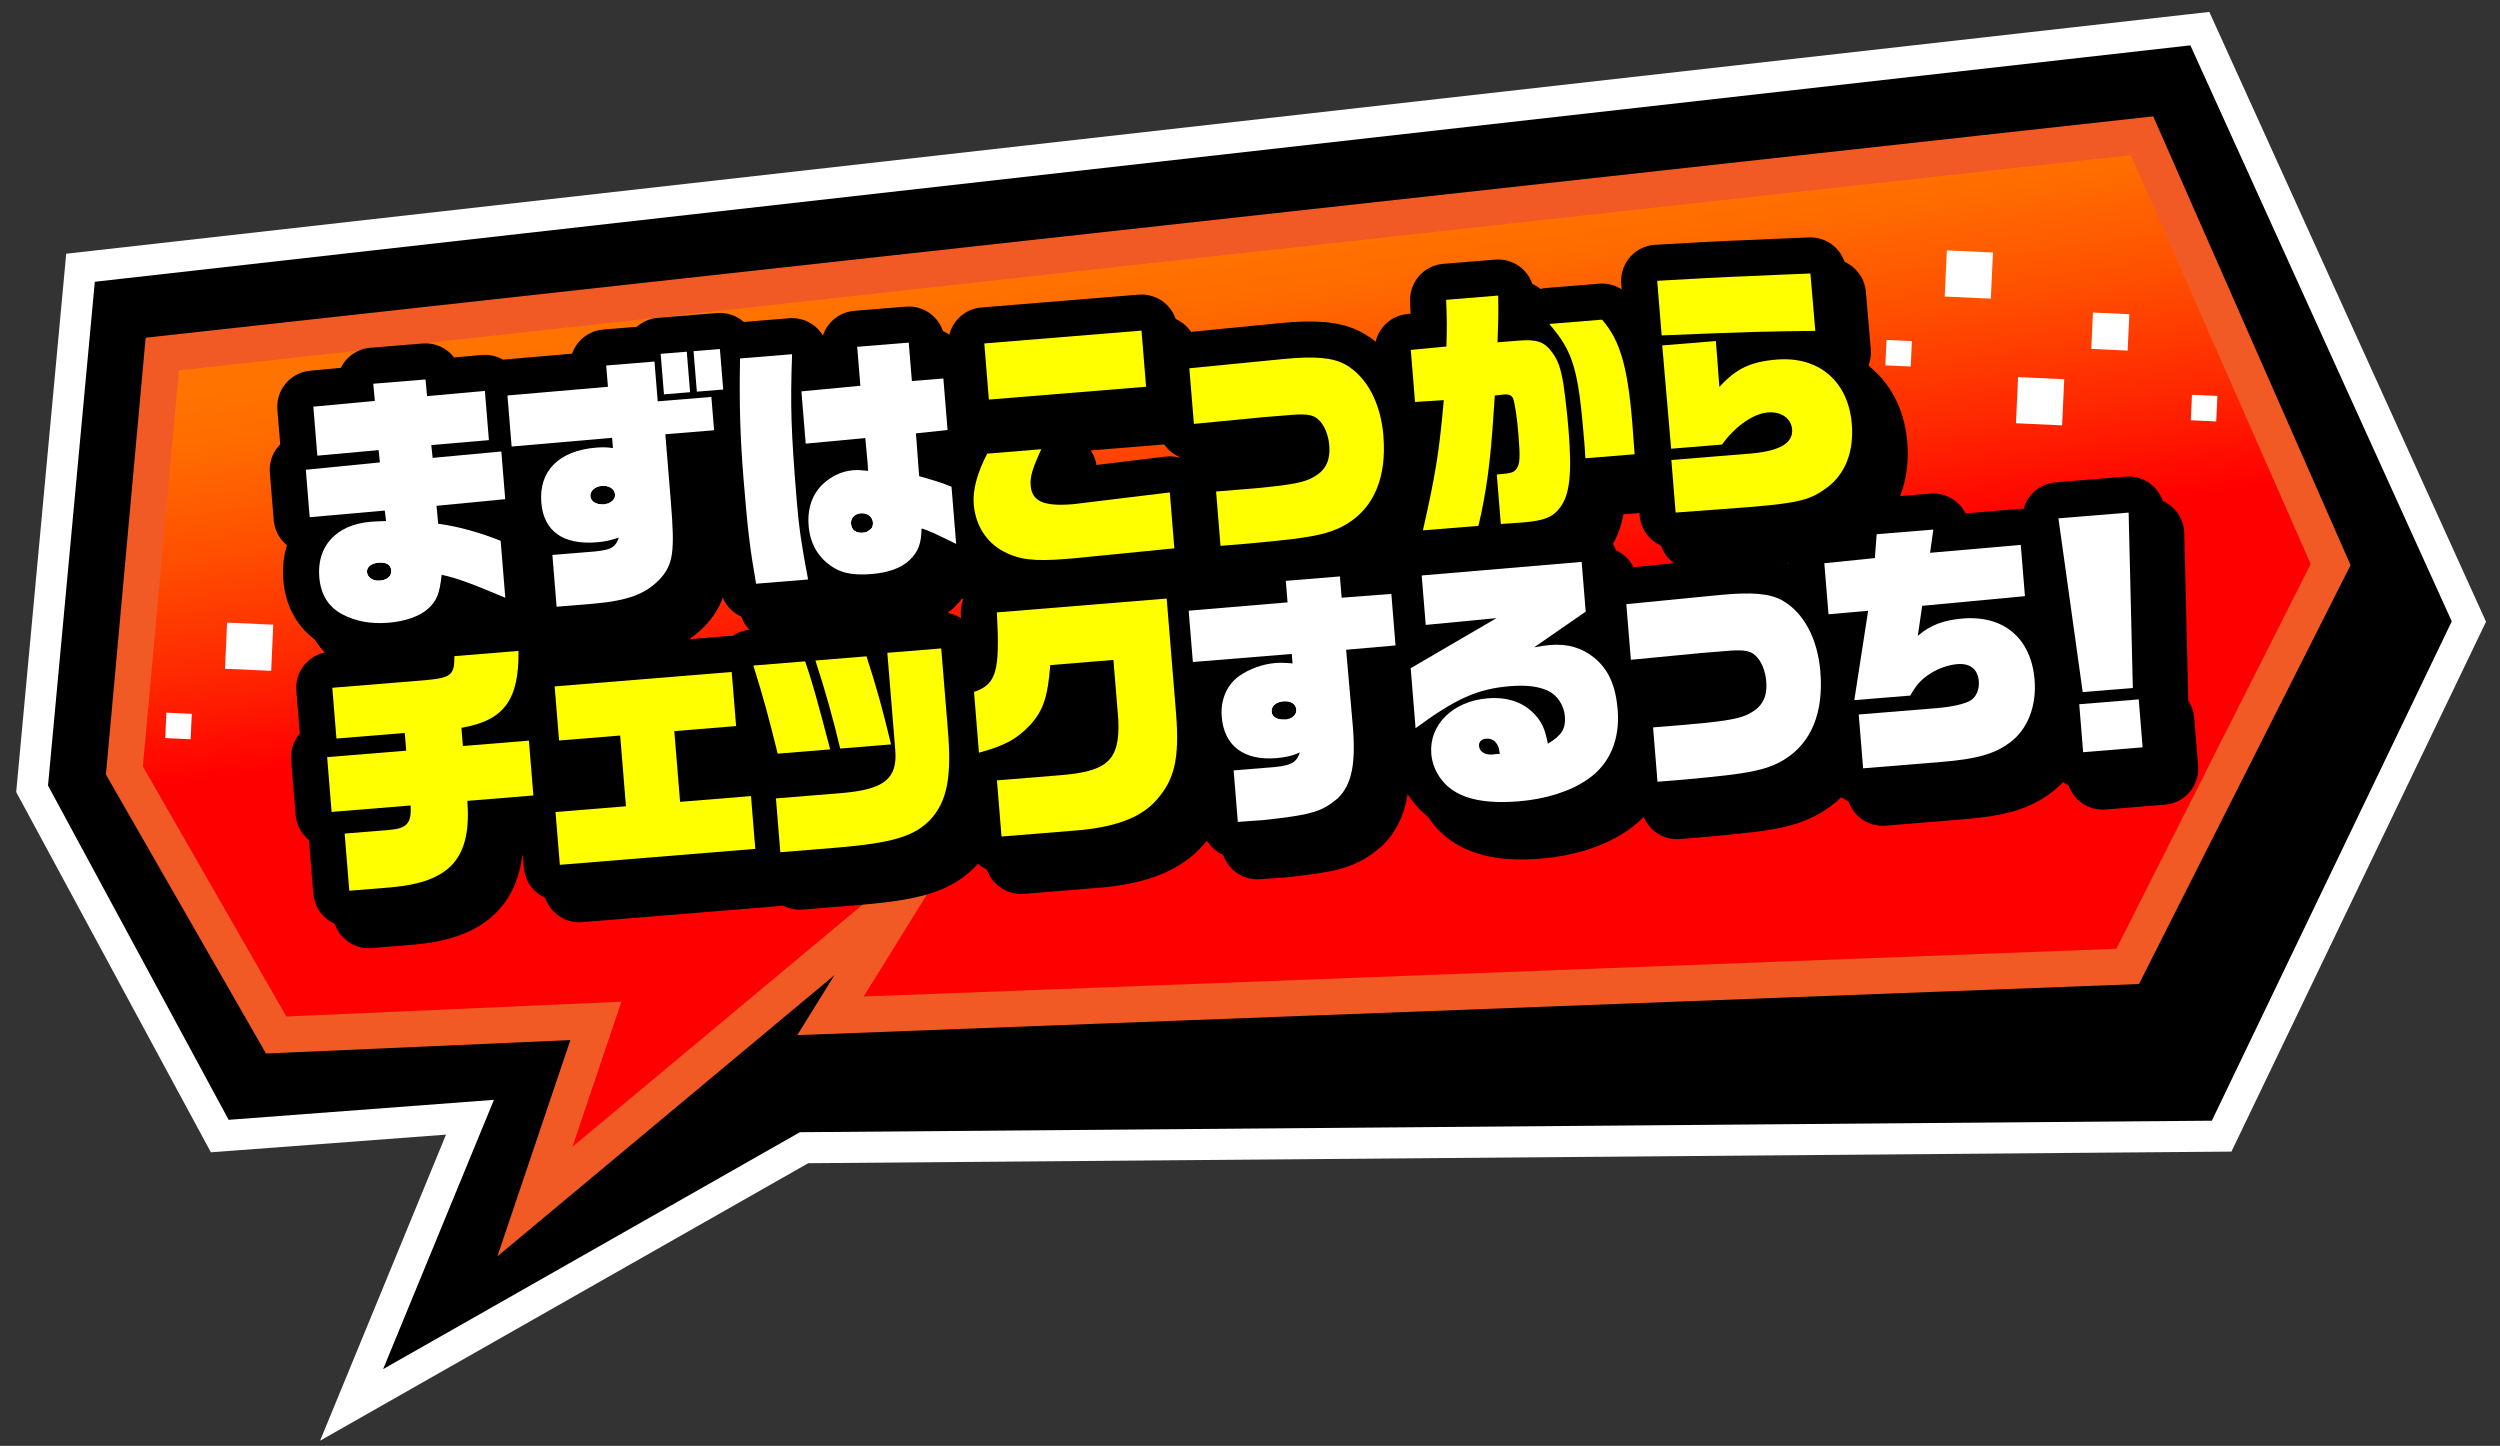 <?xml version="1.0" encoding="utf-8"?>
<!-- Generator: Adobe Illustrator 16.2.1, SVG Export Plug-In . SVG Version: 6.00 Build 0)  -->
<!DOCTYPE svg PUBLIC "-//W3C//DTD SVG 1.1//EN" "http://www.w3.org/Graphics/SVG/1.1/DTD/svg11.dtd">
<svg version="1.1" id="レイヤー_1" xmlns="http://www.w3.org/2000/svg" xmlns:xlink="http://www.w3.org/1999/xlink" x="0px"
	 y="0px" width="153.061px" height="88.521px" viewBox="0 0 153.061 88.521" enable-background="new 0 0 153.061 88.521"
	 xml:space="preserve">
<rect x="0" y="0" width="153.061" height="88.521" fill="#333333" stroke="none"/>
<g>
	<g>
		
			<rect x="127.589" y="6.327" transform="matrix(0.999 0.046 -0.046 0.999 0.491 -5.898)" fill="#FFFFFF" width="2.88" height="2.883"/>
		
			<rect x="132.036" y="14.222" transform="matrix(0.999 0.045 -0.045 0.999 0.842 -6.004)" fill="#FFFFFF" width="2.88" height="2.883"/>
		
			<rect x="136.704" y="10.24" transform="matrix(0.999 0.045 -0.045 0.999 0.654 -6.21)" fill="#FFFFFF" width="2.272" height="2.271"/>
		
			<rect x="123.853" y="11.91" transform="matrix(0.999 0.045 -0.045 0.999 0.707 -5.661)" fill="#FFFFFF" width="1.588" height="1.587"/>
	</g>
	<g>
		<g>
			<g>
				<polygon points="28.774,68.4 13.454,69.554 1.965,48.294 4.93,16.393 134.684,1.753 151.157,38.053 136.019,69.56 
					49.228,70.268 21.527,86.014 				"/>
				<path fill="#FFFFFF" d="M134.104,2.776l16.004,35.266l-14.689,30.572l-86.445,0.705L23.457,83.823l6.784-16.486l-16.243,1.223
					L2.939,48.095l2.866-30.844L134.104,2.776 M135.264,0.73l-1.374,0.155L5.592,15.361l-1.538,0.173l-0.143,1.541L1.045,47.919
					l-0.053,0.573L1.266,49l11.059,20.464l0.586,1.085l1.229-0.092l13.168-0.991l-5.61,13.634l-2.101,5.106l4.8-2.729l25.086-14.26
					l85.95-0.701l1.186-0.01l0.513-1.069l14.689-30.572l0.385-0.801l-0.367-0.809L135.836,1.99L135.264,0.73L135.264,0.73z"/>
			</g>
			
				<linearGradient id="SVGID_1_" gradientUnits="userSpaceOnUse" x1="58.768" y1="14.132" x2="63.187" y2="37.329" gradientTransform="matrix(0.999 0.046 -0.046 0.999 13.457 -1.227)">
				<stop  offset="0" style="stop-color:#FF7300"/>
				<stop  offset="0.153" style="stop-color:#FF6A00"/>
				<stop  offset="0.407" style="stop-color:#FF5000"/>
				<stop  offset="0.729" style="stop-color:#FF2700"/>
				<stop  offset="0.994" style="stop-color:#FF0000"/>
			</linearGradient>
			<polygon fill="url(#SVGID_1_)" stroke="#F15A24" stroke-width="2.209" stroke-miterlimit="10" points="9.935,21.674 
				7.616,47.172 16.909,63.368 36.482,62.504 32.75,73.565 55.636,54.468 50.845,62.193 130.266,59.167 142.691,34.566 
				131.145,8.31 			"/>
		</g>
		<g>
			
				<rect x="119.13" y="15.344" transform="matrix(0.999 0.046 -0.046 0.999 0.889 -5.479)" fill="#FFFFFF" width="2.827" height="2.828"/>
			
				<rect x="123.495" y="23.096" transform="matrix(0.999 0.046 -0.046 0.999 1.246 -5.666)" fill="#FFFFFF" width="2.829" height="2.828"/>
			
				<rect x="128.079" y="19.185" transform="matrix(0.999 0.046 -0.046 0.999 1.071 -5.922)" fill="#FFFFFF" width="2.229" height="2.229"/>
			
				<rect x="134.165" y="24.171" transform="matrix(0.999 0.046 -0.046 0.999 1.283 -6.147)" fill="#FFFFFF" width="1.558" height="1.56"/>
			
				<rect x="115.462" y="20.825" transform="matrix(0.999 0.046 -0.046 0.999 1.112 -5.302)" fill="#FFFFFF" width="1.556" height="1.556"/>
		</g>
		<g>
			
				<rect x="13.829" y="38.183" transform="matrix(0.999 0.045 -0.045 0.999 1.806 -0.649)" fill="#FFFFFF" width="2.829" height="2.828"/>
			
				<rect x="18.193" y="45.934" transform="matrix(0.999 0.046 -0.046 0.999 2.178 -0.844)" fill="#FFFFFF" width="2.829" height="2.829"/>
			
				<rect x="22.777" y="42.024" transform="matrix(0.999 0.045 -0.045 0.999 1.99 -1.043)" fill="#FFFFFF" width="2.23" height="2.228"/>
			
				<rect x="28.863" y="47.011" transform="matrix(0.999 0.046 -0.046 0.999 2.216 -1.305)" fill="#FFFFFF" width="1.559" height="1.56"/>
			
				<rect x="10.16" y="43.663" transform="matrix(0.999 0.046 -0.046 0.999 2.045 -0.454)" fill="#FFFFFF" width="1.558" height="1.557"/>
		</g>
		<g>
			<g>
				
					<path fill="#FFFFFF" stroke="#000000" stroke-width="4.419" stroke-linecap="round" stroke-linejoin="round" stroke-miterlimit="10" d="
					M19.918,30.068l4.535-0.45l-0.076-0.751l-3.753,0.337l-0.244-2.997l3.766-0.355l-0.1-1.05l3.199-0.261l0.097,1.02l3.539-0.32
					l0.246,3.014L27.6,28.557l0.079,0.783l4.209-0.391l0.238,2.919l-4.208,0.407l0.104,1.097c1.236,0.168,2.545,0.536,3.824,1.047
					l0.284,3.484c-2.114-0.886-2.945-1.197-3.896-1.404c-0.122,1.147-0.3,1.604-0.85,2.091c-0.509,0.453-1.376,0.76-2.404,0.844
					c-1.086,0.088-2.034-0.087-2.846-0.527c-0.842-0.452-1.306-1.204-1.393-2.271c-0.156-1.915,1.06-3.214,3.159-3.386
					c0.186-0.015,0.587-0.032,0.931-0.044l-0.081-0.641l-4.596,0.406L19.918,30.068z M23.664,36.335
					c0.027,0.329,0.362,0.556,0.79,0.521c0.457-0.037,0.725-0.281,0.697-0.627c-0.028-0.345-0.3-0.512-0.772-0.474
					C23.921,35.792,23.638,36.021,23.664,36.335z"/>
				
					<path fill="#FFFFFF" stroke="#000000" stroke-width="4.419" stroke-linecap="round" stroke-linejoin="round" stroke-miterlimit="10" d="
					M32.263,25.522l6.152-0.534l-0.106-1.304l2.956-0.241l0.198,2.434l3.285-0.268l0.167,2.04l-2.985,0.243l0.338,4.144
					c0.25,3.062,0.152,3.811-0.678,4.732c-0.875,0.909-1.949,1.312-4.047,1.499l-2.271,0.185l-0.259-3.17l2.071-0.169
					c1.501-0.106,1.75-0.221,1.998-0.89c-0.588,0.191-0.872,0.246-1.357,0.286c-2.057,0.167-3.247-0.684-3.389-2.426
					c-0.159-1.945,1.077-3.185,3.362-3.371c0.429-0.035,0.66-0.022,1.023,0.027l-0.051-0.628l-6.152,0.534L32.263,25.522z
					 M37.338,31.695c0.026,0.314,0.374,0.524,0.802,0.489c0.443-0.036,0.739-0.282,0.712-0.612
					c-0.027-0.328-0.361-0.555-0.804-0.519C37.619,31.088,37.311,31.367,37.338,31.695z M41.643,22.971l1.6-0.13l0.202,2.479
					l-1.599,0.13L41.643,22.971z M43.657,22.807l1.614-0.132l0.202,2.479l-1.614,0.132L43.657,22.807z"/>
				
					<path fill="#FFFFFF" stroke="#000000" stroke-width="4.419" stroke-linecap="round" stroke-linejoin="round" stroke-miterlimit="10" d="
					M47.486,37.046c-0.379-2.181-0.512-3.276-0.767-6.4c-0.211-2.59-0.268-4.686-0.215-7.393l3.185-0.26
					c-0.113,3.202-0.064,4.683,0.285,8.951c0.13,1.602,0.299,2.789,0.697,4.842L47.486,37.046z M59.736,34.608
					c-1.348-0.664-1.706-0.824-2.119-0.949c-0.011,0.917-0.2,1.422-0.733,1.94c-0.521,0.484-1.274,0.768-2.331,0.854
					c-0.957,0.078-1.641-0.024-2.182-0.312c-0.994-0.551-1.57-1.451-1.667-2.628c-0.099-1.208,0.297-2.173,1.165-2.812
					c0.474-0.355,1.004-0.557,1.575-0.604c0.257-0.021,0.474-0.007,0.894,0.038c-0.009-0.283-0.021-0.44-0.03-0.55l-0.105-1.113
					l-0.028-0.346l-3.652,0.345l-0.261-3.201l3.609-0.343l-0.195-2.386l3.156-0.257l0.192,2.354l1.928-0.157l0.257,3.154
					l-1.938,0.206l0.033,0.408l0.111,1.539l0.055,0.675c1.163,0.333,1.326,0.381,1.979,0.645L59.736,34.608z M53.296,33.38
					c0.031,0.377,0.292,0.577,0.734,0.541c0.414-0.034,0.639-0.273,0.609-0.635c-0.028-0.346-0.35-0.588-0.736-0.557
					C53.519,32.761,53.267,33.02,53.296,33.38z"/>
				
					<path fill="#FFFFFF" stroke="#000000" stroke-width="4.419" stroke-linecap="round" stroke-linejoin="round" stroke-miterlimit="10" d="
					M66.974,35.487l-0.542,0.044c-1.914,0.156-2.858,0.044-3.805-0.463c-1.052-0.562-1.713-1.614-1.818-2.901
					c-0.07-0.863,0.218-1.913,0.827-3.084l3.312-0.271c-0.562,1.216-0.696,1.684-0.651,2.234c0.078,0.957,0.794,1.278,2.565,1.133
					c0.071-0.006,0.271-0.022,0.456-0.053l5.494-0.67l0.279,3.423L66.974,35.487z M61.458,22.334l9.625-0.785l0.28,3.438
					l-9.625,0.785L61.458,22.334z"/>
				
					<path fill="#FFFFFF" stroke="#000000" stroke-width="4.419" stroke-linecap="round" stroke-linejoin="round" stroke-miterlimit="10" d="
					M74.011,23.854l5.747-0.564c1.954-0.19,3.041-0.089,3.808,0.337c1.312,0.747,2.162,2.351,2.326,4.361
					c0.206,2.526-0.563,4.375-2.233,5.396c-0.795,0.477-1.611,0.701-3.189,0.909c-0.755,0.093-2.237,0.245-2.836,0.294l-1.714,0.14
					l-0.271-3.327l1.728-0.141c2.385-0.194,3.392-0.356,3.975-0.609c0.943-0.424,1.31-1.039,1.224-2.09
					c-0.051-0.628-0.303-1.239-0.659-1.558c-0.297-0.292-0.689-0.355-1.519-0.303l-1.843,0.15l-4.265,0.411L74.011,23.854z"/>
				
					<path fill="#FFFFFF" stroke="#000000" stroke-width="4.419" stroke-linecap="round" stroke-linejoin="round" stroke-miterlimit="10" d="
					M88.312,33.778c0.762-3.349,1.011-4.869,1.276-7.973l-1.759,0.112l-0.26-3.186l2.182-0.21c0.035-1.33,0.033-1.536-0.017-2.857
					l3.185-0.26c0.019,1.293,0.007,1.5-0.04,2.862l1.3-0.106c1.113-0.091,1.573,0.077,2.042,0.719
					c0.373,0.506,0.523,0.952,0.691,1.949c0.093,0.609,0.239,1.877,0.312,2.772c0.221,2.699,0.082,3.99-0.516,4.781
					c-0.44,0.589-0.969,0.806-2.269,0.912c-0.286,0.023-0.3,0.024-1.358,0.095l-0.247-3.029c0.872-0.071,1.026-0.115,1.195-0.334
					c0.221-0.287,0.246-0.684,0.132-2.081c-0.087-1.066-0.216-1.94-0.326-2.232c-0.089-0.213-0.252-0.279-0.61-0.25l-0.512,0.058
					c-0.033,0.477-0.061,0.842-0.079,1.144c-0.183,2.875-0.432,4.759-0.923,6.838L88.312,33.778z M98.259,29.365
					c-0.021-0.44-0.051-0.802-0.068-1.006c-0.365-4.474-0.663-5.491-2.141-7.219l3.228-0.264c1.093,1.237,1.571,2.873,1.852,6.311
					c0.021,0.251,0.027,0.329,0.143,1.932L98.259,29.365z"/>
				
					<path fill="#FFFFFF" stroke="#000000" stroke-width="4.419" stroke-linecap="round" stroke-linejoin="round" stroke-miterlimit="10" d="
					M102.656,18.499c2.775-0.163,3.463-0.187,4.522-0.242c0.975-0.033,1.949-0.08,2.908-0.127c0.201,0,0.817-0.035,1.949-0.08
					l0.301,3.515c-2.901,0.031-3.92,0.051-9.407,0.278L102.656,18.499z M103.522,29.472l4.827-0.394
					c1.8-0.147,2.637-0.642,2.567-1.489c-0.054-0.659-0.665-1.099-1.479-1.033c-0.899,0.073-2.001,0.842-2.815,1.968l-3.113,0.254
					l-0.544-6.323l3.285-0.268l0.215,2.811c1.03-1.126,1.901-1.545,3.515-1.677c2.57-0.209,4.378,1.333,4.591,3.938
					c0.137,1.679-0.384,3.049-1.495,3.882c-1.017,0.762-1.705,0.945-4.532,1.192l-0.3,0.024l-4.458,0.332L103.522,29.472z"/>
				
					<path fill="#FFFFFF" stroke="#000000" stroke-width="4.419" stroke-linecap="round" stroke-linejoin="round" stroke-miterlimit="10" d="
					M21.224,47.662l4.841-0.395l-0.088-1.083l-4.184,0.341l-0.253-3.108l5.698-0.465c1.583-0.145,1.785-0.319,1.777-1.471
					l3.928-0.32c0.03,3.015-0.89,4.259-3.498,4.709l0.091,1.114l4.042-0.33l0.274,3.358l-4.042,0.33
					c0.258,3.518-1.033,4.966-4.671,5.294l-2.557,0.208l-0.286-3.5l2.742-0.224c1.071-0.087,1.361-0.411,1.301-1.496l-4.841,0.395
					L21.224,47.662z"/>
				
					<path fill="#FFFFFF" stroke="#000000" stroke-width="4.419" stroke-linecap="round" stroke-linejoin="round" stroke-miterlimit="10" d="
					M35.206,51.023l4.312-0.352l-0.354-4.332l-3.741,0.305l-0.271-3.312l10.839-0.884l0.27,3.312l-3.784,0.309l0.353,4.332
					l4.342-0.354l0.264,3.233l-11.967,0.976L35.206,51.023z"/>
				
					<path fill="#FFFFFF" stroke="#000000" stroke-width="4.419" stroke-linecap="round" stroke-linejoin="round" stroke-miterlimit="10" d="
					M48.809,47.449c-0.579-2.338-0.847-3.327-1.49-5.392l3.171-0.259c0.415,1.213,0.675,2.108,1.532,5.389L48.809,47.449z
					 M48.702,50.19l4.084-0.333c2.569-0.225,3.377-0.892,3.218-2.664l-0.482-5.917l3.299-0.269l0.4,4.912
					c0.258,2.981-0.039,4.459-1.082,5.587c-0.981,1.012-2.315,1.406-5.627,1.692l-3.541,0.289L48.702,50.19z M54.245,41.492
					c0.613,1.876,1.002,3.299,1.504,5.391l-3.113,0.254c-0.397-1.69-0.925-3.59-1.518-5.39L54.245,41.492z"/>
				
					<path fill="#FFFFFF" stroke="#000000" stroke-width="4.419" stroke-linecap="round" stroke-linejoin="round" stroke-miterlimit="10" d="
					M65.496,42.028c-0.145,1.923-0.422,2.751-1.185,3.62c-0.874,0.924-1.562,1.296-3.179,1.744l-0.303-3.72
					c1.371-0.475,1.596-1.236,1.4-4.869l10.396-0.848l0.579,7.093c0.204,2.686-0.091,3.99-1.198,5.233
					c-0.894,1.021-2.341,1.612-4.608,1.845l-4.884,0.398l-0.28-3.438l3.784-0.309c3.014-0.229,3.749-0.922,3.647-3.394l-0.3-3.672
					L65.496,42.028z"/>
				
					<path fill="#FFFFFF" stroke="#000000" stroke-width="4.419" stroke-linecap="round" stroke-linejoin="round" stroke-miterlimit="10" d="
					M73.972,38.698l6.054-0.51l-0.108-1.319l3.313-0.271l0.106,1.303l3.043-0.231l0.257,3.154l-3.026,0.263l0.4,4.548
					c0.211,2.416-0.043,3.701-0.909,4.546c-0.995,0.84-1.642,1.018-4.548,1.334l-1.573,0.112l-0.257-3.154l1.971-0.161
					c1.487-0.09,1.876-0.264,2.079-0.943c-0.428,0.208-0.881,0.309-1.438,0.354c-1.985,0.162-3.195-0.75-3.34-2.524
					c-0.083-1.021,0.289-1.92,1.021-2.469c0.639-0.463,1.461-0.767,2.29-0.835c0.2-0.016,0.574-0.015,1.023,0.027l-0.047-0.58
					l-6.055,0.494L73.972,38.698z M79.048,44.887c0.026,0.314,0.344,0.51,0.814,0.471c0.457-0.037,0.725-0.28,0.698-0.61
					c-0.028-0.345-0.332-0.542-0.789-0.505C79.315,44.28,79.021,44.542,79.048,44.887z"/>
				
					<path fill="#FFFFFF" stroke="#000000" stroke-width="4.419" stroke-linecap="round" stroke-linejoin="round" stroke-miterlimit="10" d="
					M87.564,42.217l5.256-3.067l-4.336,0.417l-0.247-3.029l9.793-0.831l0.249,3.045l-3.156,2.185c0.34-0.06,0.78-0.127,0.937-0.14
					c1.114-0.091,1.968,0.155,2.753,0.787c0.864,0.719,1.303,1.695,1.424,3.186c0.15,1.836-0.503,3.343-1.852,4.258
					c-1.062,0.734-2.562,1.205-4.218,1.34c-1.742,0.142-3.067-0.065-3.962-0.641c-0.789-0.504-1.305-1.362-1.379-2.272
					c-0.145-1.773,1.318-3.22,3.446-3.394c1.3-0.106,2.323,0.284,3.026,1.143c0.351,0.43,0.515,0.858,0.665,1.636
					c0.85-0.511,1.103-0.927,1.042-1.68c-0.054-0.659-0.449-1.275-1.003-1.546c-0.583-0.285-1.324-0.382-2.367-0.296
					c-1.971,0.161-3.316,0.76-5.771,2.572L87.564,42.217z M93.024,47.459c-0.051-0.628-0.367-0.966-0.853-0.926
					c-0.271,0.022-0.444,0.195-0.423,0.446c0.029,0.361,0.377,0.569,0.876,0.528L93.024,47.459z"/>
				
					<path fill="#FFFFFF" stroke="#000000" stroke-width="4.419" stroke-linecap="round" stroke-linejoin="round" stroke-miterlimit="10" d="
					M100.766,38.297l5.747-0.564c1.954-0.191,3.041-0.091,3.808,0.337c1.312,0.747,2.162,2.351,2.325,4.36
					c0.207,2.527-0.562,4.376-2.233,5.396c-0.795,0.476-1.61,0.701-3.189,0.909c-0.754,0.093-2.236,0.244-2.836,0.293l-1.714,0.14
					l-0.271-3.326l1.729-0.141c2.384-0.194,3.392-0.356,3.975-0.609c0.943-0.424,1.31-1.039,1.224-2.09
					c-0.051-0.627-0.302-1.239-0.659-1.558c-0.297-0.292-0.69-0.354-1.52-0.303l-1.843,0.15l-4.264,0.411L100.766,38.297z"/>
				
					<path fill="#FFFFFF" stroke="#000000" stroke-width="4.419" stroke-linecap="round" stroke-linejoin="round" stroke-miterlimit="10" d="
					M112.889,35.791l3.094-0.316l0.11-1.462l3.471-0.283l-0.201,1.422l5.553-0.484l0.256,3.14l-6.292,0.591l-0.267,1.839
					c0.738-0.645,1.561-0.965,2.76-1.062c2.513-0.205,4.183,1.224,4.389,3.75c0.132,1.616-0.426,3.053-1.526,3.854
					c-0.921,0.69-2.031,1.003-4.145,1.175l-4.827,0.394l-0.269-3.296l4.756-0.388c0.942-0.077,1.733-0.252,2.089-0.471
					c0.343-0.201,0.548-0.677,0.508-1.163c-0.061-0.754-0.523-1.126-1.323-1.061c-0.514,0.042-1.115,0.249-1.595,0.54
					c-0.574,0.363-0.879,0.672-1.281,1.385l-3.427,0.279l0.847-5.472l-2.426,0.213L112.889,35.791z"/>
				
					<path fill="#FFFFFF" stroke="#000000" stroke-width="4.419" stroke-linecap="round" stroke-linejoin="round" stroke-miterlimit="10" d="
					M127.222,33.041l4.298-0.351l0.259,10.739l-3.071,0.25L127.222,33.041z M128.495,44.423l3.642-0.297l0.239,2.936l-3.642,0.297
					L128.495,44.423z"/>
			</g>
			<g>
				
					<path fill="#FFFFFF" stroke="#000000" stroke-width="4.419" stroke-linecap="round" stroke-linejoin="round" stroke-miterlimit="10" d="
					M18.723,28.76l4.535-0.449l-0.075-0.753l-3.754,0.339l-0.244-2.998l3.766-0.354l-0.099-1.051l3.199-0.261l0.097,1.02l3.539-0.32
					l0.246,3.014l-3.526,0.302l0.079,0.784l4.208-0.391l0.238,2.919l-4.207,0.407l0.103,1.096c1.236,0.169,2.545,0.536,3.824,1.047
					l0.284,3.485c-2.114-0.886-2.945-1.198-3.896-1.405c-0.122,1.148-0.3,1.605-0.85,2.092c-0.51,0.453-1.376,0.759-2.404,0.843
					c-1.085,0.089-2.034-0.086-2.846-0.525c-0.842-0.453-1.306-1.205-1.393-2.271c-0.156-1.915,1.06-3.214,3.16-3.386
					c0.186-0.015,0.587-0.032,0.931-0.044l-0.081-0.642l-4.596,0.407L18.723,28.76z M22.468,35.027
					c0.027,0.33,0.362,0.556,0.79,0.521c0.457-0.037,0.725-0.28,0.696-0.626c-0.028-0.346-0.3-0.512-0.772-0.474
					C22.726,34.485,22.443,34.713,22.468,35.027z"/>
				
					<path fill="#FFFFFF" stroke="#000000" stroke-width="4.419" stroke-linecap="round" stroke-linejoin="round" stroke-miterlimit="10" d="
					M31.068,24.213l6.152-0.532l-0.106-1.304l2.956-0.241l0.198,2.434l3.285-0.268l0.167,2.04l-2.985,0.244l0.338,4.144
					c0.25,3.061,0.153,3.811-0.677,4.731c-0.875,0.909-1.949,1.312-4.047,1.499l-2.271,0.186l-0.259-3.17l2.071-0.169
					c1.5-0.107,1.75-0.222,1.998-0.891c-0.588,0.191-0.872,0.246-1.357,0.286c-2.057,0.168-3.247-0.684-3.389-2.426
					c-0.159-1.946,1.077-3.185,3.362-3.371c0.429-0.035,0.66-0.022,1.023,0.028l-0.051-0.628l-6.152,0.533L31.068,24.213z
					 M36.143,30.388c0.026,0.314,0.373,0.523,0.801,0.488c0.443-0.036,0.739-0.281,0.712-0.611
					c-0.027-0.329-0.361-0.555-0.804-0.519C36.424,29.781,36.116,30.059,36.143,30.388z M40.448,21.663l1.599-0.13l0.203,2.48
					l-1.599,0.13L40.448,21.663z M42.461,21.499l1.614-0.131l0.203,2.48l-1.614,0.131L42.461,21.499z"/>
				
					<path fill="#FFFFFF" stroke="#000000" stroke-width="4.419" stroke-linecap="round" stroke-linejoin="round" stroke-miterlimit="10" d="
					M46.29,35.738c-0.379-2.18-0.511-3.275-0.766-6.399c-0.211-2.59-0.268-4.686-0.215-7.393l3.185-0.26
					c-0.112,3.201-0.064,4.682,0.284,8.951c0.131,1.601,0.3,2.788,0.697,4.841L46.29,35.738z M58.541,33.301
					c-1.348-0.664-1.706-0.825-2.119-0.949c-0.012,0.917-0.2,1.422-0.733,1.94c-0.521,0.484-1.274,0.767-2.331,0.853
					c-0.957,0.078-1.641-0.023-2.182-0.312c-0.994-0.551-1.571-1.452-1.667-2.629c-0.098-1.208,0.298-2.172,1.166-2.812
					c0.474-0.355,1.004-0.557,1.575-0.603c0.257-0.021,0.474-0.007,0.894,0.038c-0.009-0.284-0.021-0.442-0.031-0.55l-0.105-1.114
					l-0.028-0.345l-3.652,0.344l-0.261-3.201l3.609-0.343l-0.195-2.385l3.156-0.258l0.192,2.354l1.928-0.157l0.257,3.154
					l-1.938,0.207l0.034,0.407l0.111,1.539l0.055,0.675c1.163,0.332,1.325,0.382,1.979,0.645L58.541,33.301z M52.102,32.073
					c0.031,0.377,0.291,0.577,0.733,0.541c0.414-0.034,0.64-0.273,0.61-0.634c-0.028-0.346-0.35-0.588-0.736-0.557
					C52.324,31.454,52.072,31.711,52.102,32.073z"/>
				
					<path fill="#FFFFFF" stroke="#000000" stroke-width="4.419" stroke-linecap="round" stroke-linejoin="round" stroke-miterlimit="10" d="
					M65.779,34.179l-0.542,0.044c-1.914,0.156-2.858,0.044-3.804-0.463c-1.053-0.562-1.713-1.614-1.818-2.901
					c-0.07-0.863,0.218-1.913,0.827-3.085l3.312-0.271c-0.562,1.216-0.696,1.685-0.651,2.234c0.078,0.957,0.794,1.277,2.565,1.133
					c0.072-0.006,0.271-0.022,0.456-0.053l5.495-0.669l0.279,3.423L65.779,34.179z M60.263,21.027l9.625-0.786l0.28,3.437
					l-9.625,0.786L60.263,21.027z"/>
				
					<path fill="#FFFFFF" stroke="#000000" stroke-width="4.419" stroke-linecap="round" stroke-linejoin="round" stroke-miterlimit="10" d="
					M72.816,22.547l5.747-0.564c1.954-0.191,3.041-0.091,3.809,0.337c1.312,0.746,2.161,2.351,2.325,4.36
					c0.206,2.527-0.562,4.376-2.233,5.396c-0.795,0.476-1.61,0.7-3.189,0.909c-0.755,0.092-2.237,0.245-2.837,0.293l-1.713,0.14
					l-0.271-3.326l1.728-0.141c2.385-0.195,3.392-0.356,3.976-0.61c0.943-0.424,1.31-1.039,1.224-2.09
					c-0.051-0.628-0.302-1.238-0.659-1.557c-0.296-0.292-0.69-0.355-1.519-0.303l-1.843,0.15l-4.265,0.411L72.816,22.547z"/>
				
					<path fill="#FFFFFF" stroke="#000000" stroke-width="4.419" stroke-linecap="round" stroke-linejoin="round" stroke-miterlimit="10" d="
					M87.117,32.471c0.761-3.349,1.011-4.87,1.276-7.973l-1.759,0.112l-0.26-3.186l2.183-0.21c0.035-1.33,0.033-1.535-0.017-2.858
					l3.185-0.26c0.02,1.294,0.007,1.501-0.04,2.863l1.3-0.106c1.114-0.091,1.573,0.077,2.042,0.719
					c0.372,0.506,0.523,0.951,0.691,1.949c0.093,0.609,0.24,1.877,0.312,2.772c0.22,2.698,0.081,3.989-0.516,4.78
					c-0.441,0.589-0.969,0.807-2.269,0.913c-0.285,0.023-0.3,0.024-1.358,0.095l-0.247-3.03c0.871-0.071,1.026-0.114,1.195-0.333
					c0.221-0.288,0.246-0.685,0.132-2.081c-0.087-1.066-0.216-1.941-0.326-2.232c-0.089-0.213-0.253-0.279-0.61-0.25l-0.513,0.058
					c-0.033,0.477-0.061,0.843-0.079,1.144c-0.183,2.875-0.432,4.759-0.923,6.838L87.117,32.471z M97.064,28.057
					c-0.021-0.44-0.051-0.801-0.068-1.005c-0.365-4.474-0.664-5.492-2.142-7.219l3.228-0.263c1.093,1.237,1.571,2.873,1.852,6.311
					c0.021,0.251,0.027,0.329,0.144,1.931L97.064,28.057z"/>
				
					<path fill="#FFFFFF" stroke="#000000" stroke-width="4.419" stroke-linecap="round" stroke-linejoin="round" stroke-miterlimit="10" d="
					M101.461,17.192c2.775-0.163,3.463-0.188,4.522-0.243c0.976-0.032,1.949-0.079,2.909-0.126c0.201-0.001,0.816-0.035,1.948-0.08
					l0.301,3.515c-2.901,0.03-3.92,0.05-9.407,0.277L101.461,17.192z M102.327,28.164l4.827-0.394
					c1.8-0.146,2.636-0.641,2.567-1.488c-0.054-0.659-0.665-1.099-1.479-1.032c-0.899,0.073-2.001,0.841-2.815,1.968l-3.113,0.254
					l-0.545-6.324l3.285-0.268l0.214,2.812c1.029-1.127,1.901-1.546,3.515-1.678c2.57-0.21,4.378,1.333,4.591,3.939
					c0.137,1.679-0.384,3.049-1.495,3.882c-1.017,0.762-1.706,0.944-4.532,1.19l-0.3,0.024l-4.458,0.333L102.327,28.164z"/>
				
					<path fill="#FFFFFF" stroke="#000000" stroke-width="4.419" stroke-linecap="round" stroke-linejoin="round" stroke-miterlimit="10" d="
					M20.029,46.354l4.841-0.395l-0.088-1.084l-4.184,0.341l-0.253-3.107l5.697-0.465c1.584-0.145,1.786-0.318,1.777-1.472
					l3.927-0.321c0.03,3.016-0.889,4.26-3.497,4.709l0.091,1.115l4.041-0.33l0.274,3.357l-4.041,0.33
					c0.258,3.518-1.033,4.967-4.672,5.295l-2.556,0.208l-0.285-3.5l2.741-0.224c1.071-0.087,1.361-0.411,1.301-1.497l-4.841,0.395
					L20.029,46.354z"/>
				
					<path fill="#FFFFFF" stroke="#000000" stroke-width="4.419" stroke-linecap="round" stroke-linejoin="round" stroke-miterlimit="10" d="
					M34.011,49.715l4.312-0.352l-0.354-4.331l-3.741,0.305l-0.27-3.312l10.839-0.884l0.27,3.312l-3.784,0.309l0.354,4.331
					l4.341-0.354l0.264,3.233l-11.967,0.976L34.011,49.715z"/>
				
					<path fill="#FFFFFF" stroke="#000000" stroke-width="4.419" stroke-linecap="round" stroke-linejoin="round" stroke-miterlimit="10" d="
					M47.614,46.142c-0.58-2.338-0.847-3.329-1.49-5.394l3.17-0.258c0.415,1.214,0.675,2.109,1.532,5.39L47.614,46.142z
					 M47.506,48.883l4.084-0.333c2.57-0.226,3.377-0.892,3.219-2.665l-0.483-5.917l3.299-0.269l0.401,4.912
					c0.257,2.981-0.039,4.459-1.083,5.588c-0.982,1.011-2.315,1.405-5.627,1.69l-3.542,0.289L47.506,48.883z M53.05,40.183
					c0.613,1.878,1.002,3.3,1.504,5.393l-3.113,0.254c-0.397-1.69-0.925-3.59-1.518-5.391L53.05,40.183z"/>
				
					<path fill="#FFFFFF" stroke="#000000" stroke-width="4.419" stroke-linecap="round" stroke-linejoin="round" stroke-miterlimit="10" d="
					M64.3,40.72c-0.145,1.923-0.422,2.751-1.185,3.62c-0.874,0.923-1.562,1.296-3.179,1.744l-0.303-3.72
					c1.371-0.476,1.596-1.236,1.4-4.87l10.396-0.848l0.579,7.094c0.204,2.686-0.092,3.99-1.198,5.233
					c-0.895,1.022-2.341,1.613-4.608,1.846l-4.884,0.398l-0.281-3.438l3.784-0.309c3.015-0.229,3.749-0.922,3.648-3.394l-0.3-3.672
					L64.3,40.72z"/>
				
					<path fill="#FFFFFF" stroke="#000000" stroke-width="4.419" stroke-linecap="round" stroke-linejoin="round" stroke-miterlimit="10" d="
					M72.776,37.389l6.054-0.509l-0.108-1.318l3.313-0.271l0.106,1.303l3.043-0.232l0.257,3.155l-3.026,0.263l0.4,4.548
					c0.211,2.416-0.043,3.701-0.909,4.546c-0.995,0.84-1.643,1.018-4.549,1.334l-1.572,0.113l-0.257-3.154l1.971-0.161
					c1.487-0.09,1.876-0.264,2.08-0.944c-0.429,0.208-0.881,0.309-1.438,0.354c-1.985,0.162-3.195-0.75-3.34-2.523
					c-0.083-1.021,0.289-1.921,1.021-2.469c0.638-0.464,1.461-0.767,2.29-0.834c0.2-0.016,0.574-0.016,1.023,0.027l-0.047-0.58
					l-6.055,0.494L72.776,37.389z M77.853,43.58c0.026,0.314,0.343,0.508,0.814,0.47c0.457-0.038,0.725-0.279,0.698-0.609
					c-0.028-0.346-0.332-0.542-0.789-0.505C78.12,42.973,77.825,43.234,77.853,43.58z"/>
				
					<path fill="#FFFFFF" stroke="#000000" stroke-width="4.419" stroke-linecap="round" stroke-linejoin="round" stroke-miterlimit="10" d="
					M86.369,40.91l5.256-3.067l-4.336,0.417l-0.247-3.028l9.794-0.83l0.248,3.045l-3.157,2.184c0.34-0.059,0.781-0.126,0.938-0.139
					c1.114-0.091,1.968,0.155,2.753,0.787c0.863,0.719,1.303,1.694,1.424,3.186c0.149,1.835-0.504,3.343-1.853,4.258
					c-1.062,0.734-2.561,1.204-4.218,1.339c-1.742,0.142-3.067-0.064-3.962-0.64c-0.789-0.504-1.305-1.362-1.379-2.272
					c-0.145-1.773,1.319-3.221,3.446-3.395c1.3-0.106,2.324,0.285,3.026,1.144c0.351,0.429,0.515,0.858,0.665,1.636
					c0.85-0.512,1.103-0.927,1.042-1.681c-0.054-0.659-0.449-1.275-1.003-1.545c-0.583-0.284-1.325-0.382-2.368-0.297
					c-1.971,0.161-3.316,0.761-5.771,2.572L86.369,40.91z M91.828,46.152c-0.051-0.628-0.366-0.966-0.852-0.926
					c-0.271,0.022-0.444,0.194-0.424,0.446c0.03,0.36,0.377,0.569,0.877,0.528L91.828,46.152z"/>
				
					<path fill="#FFFFFF" stroke="#000000" stroke-width="4.419" stroke-linecap="round" stroke-linejoin="round" stroke-miterlimit="10" d="
					M99.57,36.989l5.747-0.563c1.954-0.19,3.041-0.091,3.808,0.337c1.312,0.746,2.162,2.351,2.326,4.36
					c0.207,2.527-0.563,4.376-2.233,5.396c-0.795,0.476-1.611,0.7-3.189,0.908c-0.754,0.093-2.237,0.246-2.837,0.294l-1.713,0.14
					l-0.271-3.327l1.728-0.141c2.385-0.195,3.392-0.355,3.975-0.609c0.943-0.423,1.31-1.038,1.224-2.09
					c-0.051-0.628-0.302-1.239-0.659-1.557c-0.297-0.292-0.69-0.355-1.52-0.303l-1.842,0.15l-4.265,0.411L99.57,36.989z"/>
				
					<path fill="#FFFFFF" stroke="#000000" stroke-width="4.419" stroke-linecap="round" stroke-linejoin="round" stroke-miterlimit="10" d="
					M111.693,34.484l3.094-0.316l0.111-1.462l3.47-0.283l-0.201,1.422l5.553-0.485l0.256,3.139l-6.292,0.592l-0.267,1.839
					c0.738-0.645,1.561-0.965,2.76-1.062c2.514-0.205,4.183,1.223,4.389,3.75c0.132,1.615-0.426,3.053-1.525,3.852
					c-0.921,0.692-2.032,1.003-4.145,1.176l-4.827,0.394l-0.269-3.295l4.756-0.388c0.942-0.077,1.733-0.252,2.089-0.471
					c0.343-0.202,0.548-0.677,0.509-1.164c-0.062-0.753-0.523-1.126-1.322-1.061c-0.515,0.042-1.116,0.249-1.595,0.541
					c-0.574,0.363-0.879,0.672-1.281,1.384l-3.427,0.28l0.847-5.472l-2.427,0.214L111.693,34.484z"/>
				
					<path fill="#FFFFFF" stroke="#000000" stroke-width="4.419" stroke-linecap="round" stroke-linejoin="round" stroke-miterlimit="10" d="
					M126.026,31.734l4.298-0.351l0.258,10.739l-3.07,0.25L126.026,31.734z M127.3,43.116l3.642-0.297l0.239,2.936l-3.642,0.297
					L127.3,43.116z"/>
			</g>
			<g>
				<path fill="#FFFFFF" d="M18.723,28.76l4.535-0.449l-0.075-0.753l-3.754,0.339l-0.244-2.998l3.766-0.354l-0.099-1.051
					l3.199-0.261l0.097,1.02l3.539-0.32l0.246,3.014l-3.526,0.302l0.079,0.784l4.208-0.391l0.238,2.919l-4.207,0.407l0.103,1.096
					c1.236,0.169,2.545,0.536,3.824,1.047l0.284,3.485c-2.114-0.886-2.945-1.198-3.896-1.405c-0.122,1.148-0.3,1.605-0.85,2.092
					c-0.51,0.453-1.376,0.759-2.404,0.843c-1.085,0.089-2.034-0.086-2.846-0.525c-0.842-0.453-1.306-1.205-1.393-2.271
					c-0.156-1.915,1.06-3.214,3.16-3.386c0.186-0.015,0.587-0.032,0.931-0.044l-0.081-0.642l-4.596,0.407L18.723,28.76z
					 M22.468,35.027c0.027,0.33,0.362,0.556,0.79,0.521c0.457-0.037,0.725-0.28,0.696-0.626c-0.028-0.346-0.3-0.512-0.772-0.474
					C22.726,34.485,22.443,34.713,22.468,35.027z"/>
				<path fill="#FFFFFF" d="M31.068,24.213l6.152-0.532l-0.106-1.304l2.956-0.241l0.198,2.434l3.285-0.268l0.167,2.04l-2.985,0.244
					l0.338,4.144c0.25,3.061,0.153,3.811-0.677,4.731c-0.875,0.909-1.949,1.312-4.047,1.499l-2.271,0.186l-0.259-3.17l2.071-0.169
					c1.5-0.107,1.75-0.222,1.998-0.891c-0.588,0.191-0.872,0.246-1.357,0.286c-2.057,0.168-3.247-0.684-3.389-2.426
					c-0.159-1.946,1.077-3.185,3.362-3.371c0.429-0.035,0.66-0.022,1.023,0.028l-0.051-0.628l-6.152,0.533L31.068,24.213z
					 M36.143,30.388c0.026,0.314,0.373,0.523,0.801,0.488c0.443-0.036,0.739-0.281,0.712-0.611
					c-0.027-0.329-0.361-0.555-0.804-0.519C36.424,29.781,36.116,30.059,36.143,30.388z M40.448,21.663l1.599-0.13l0.203,2.48
					l-1.599,0.13L40.448,21.663z M42.461,21.499l1.614-0.131l0.203,2.48l-1.614,0.131L42.461,21.499z"/>
				<path fill="#FFFFFF" d="M46.29,35.738c-0.379-2.18-0.511-3.275-0.766-6.399c-0.211-2.59-0.268-4.686-0.215-7.393l3.185-0.26
					c-0.112,3.201-0.064,4.682,0.284,8.951c0.131,1.601,0.3,2.788,0.697,4.841L46.29,35.738z M58.541,33.301
					c-1.348-0.664-1.706-0.825-2.119-0.949c-0.012,0.917-0.2,1.422-0.733,1.94c-0.521,0.484-1.274,0.767-2.331,0.853
					c-0.957,0.078-1.641-0.023-2.182-0.312c-0.994-0.551-1.571-1.452-1.667-2.629c-0.098-1.208,0.298-2.172,1.166-2.812
					c0.474-0.355,1.004-0.557,1.575-0.603c0.257-0.021,0.474-0.007,0.894,0.038c-0.009-0.284-0.021-0.442-0.031-0.55l-0.105-1.114
					l-0.028-0.345l-3.652,0.344l-0.261-3.201l3.609-0.343l-0.195-2.385l3.156-0.258l0.192,2.354l1.928-0.157l0.257,3.154
					l-1.938,0.207l0.034,0.407l0.111,1.539l0.055,0.675c1.163,0.332,1.325,0.382,1.979,0.645L58.541,33.301z M52.102,32.073
					c0.031,0.377,0.291,0.577,0.733,0.541c0.414-0.034,0.64-0.273,0.61-0.634c-0.028-0.346-0.35-0.588-0.736-0.557
					C52.324,31.454,52.072,31.711,52.102,32.073z"/>
				<path fill="#FFFF00" d="M65.779,34.179l-0.542,0.044c-1.914,0.156-2.858,0.044-3.804-0.463
					c-1.053-0.562-1.713-1.614-1.818-2.901c-0.07-0.863,0.218-1.913,0.827-3.085l3.312-0.271c-0.562,1.216-0.696,1.685-0.651,2.234
					c0.078,0.957,0.794,1.277,2.565,1.133c0.072-0.006,0.271-0.022,0.456-0.053l5.495-0.669l0.279,3.423L65.779,34.179z
					 M60.263,21.027l9.625-0.786l0.28,3.437l-9.625,0.786L60.263,21.027z"/>
				<path fill="#FFFF00" d="M72.816,22.547l5.747-0.564c1.954-0.191,3.041-0.091,3.809,0.337c1.312,0.746,2.161,2.351,2.325,4.36
					c0.206,2.527-0.562,4.376-2.233,5.396c-0.795,0.476-1.61,0.7-3.189,0.909c-0.755,0.092-2.237,0.245-2.837,0.293l-1.713,0.14
					l-0.271-3.326l1.728-0.141c2.385-0.195,3.392-0.356,3.976-0.61c0.943-0.424,1.31-1.039,1.224-2.09
					c-0.051-0.628-0.302-1.238-0.659-1.557c-0.296-0.292-0.69-0.355-1.519-0.303l-1.843,0.15l-4.265,0.411L72.816,22.547z"/>
				<path fill="#FFFF00" d="M87.117,32.471c0.761-3.349,1.011-4.87,1.276-7.973l-1.759,0.112l-0.26-3.186l2.183-0.21
					c0.035-1.33,0.033-1.535-0.017-2.858l3.185-0.26c0.02,1.294,0.007,1.501-0.04,2.863l1.3-0.106
					c1.114-0.091,1.573,0.077,2.042,0.719c0.372,0.506,0.523,0.951,0.691,1.949c0.093,0.609,0.24,1.877,0.312,2.772
					c0.22,2.698,0.081,3.989-0.516,4.78c-0.441,0.589-0.969,0.807-2.269,0.913c-0.285,0.023-0.3,0.024-1.358,0.095l-0.247-3.03
					c0.871-0.071,1.026-0.114,1.195-0.333c0.221-0.288,0.246-0.685,0.132-2.081c-0.087-1.066-0.216-1.941-0.326-2.232
					c-0.089-0.213-0.253-0.279-0.61-0.25l-0.513,0.058c-0.033,0.477-0.061,0.843-0.079,1.144c-0.183,2.875-0.432,4.759-0.923,6.838
					L87.117,32.471z M97.064,28.057c-0.021-0.44-0.051-0.801-0.068-1.005c-0.365-4.474-0.664-5.492-2.142-7.219l3.228-0.263
					c1.093,1.237,1.571,2.873,1.852,6.311c0.021,0.251,0.027,0.329,0.144,1.931L97.064,28.057z"/>
				<path fill="#FFFF00" d="M101.461,17.192c2.775-0.163,3.463-0.188,4.522-0.243c0.976-0.032,1.949-0.079,2.909-0.126
					c0.201-0.001,0.816-0.035,1.948-0.08l0.301,3.515c-2.901,0.03-3.92,0.05-9.407,0.277L101.461,17.192z M102.327,28.164
					l4.827-0.394c1.8-0.146,2.636-0.641,2.567-1.488c-0.054-0.659-0.665-1.099-1.479-1.032c-0.899,0.073-2.001,0.841-2.815,1.968
					l-3.113,0.254l-0.545-6.324l3.285-0.268l0.214,2.812c1.029-1.127,1.901-1.546,3.515-1.678c2.57-0.21,4.378,1.333,4.591,3.939
					c0.137,1.679-0.384,3.049-1.495,3.882c-1.017,0.762-1.706,0.944-4.532,1.19l-0.3,0.024l-4.458,0.333L102.327,28.164z"/>
				<path fill="#FFFF00" d="M20.029,46.354l4.841-0.395l-0.088-1.084l-4.184,0.341l-0.253-3.107l5.697-0.465
					c1.584-0.145,1.786-0.318,1.777-1.472l3.927-0.321c0.03,3.016-0.889,4.26-3.497,4.709l0.091,1.115l4.041-0.33l0.274,3.357
					l-4.041,0.33c0.258,3.518-1.033,4.967-4.672,5.295l-2.556,0.208l-0.285-3.5l2.741-0.224c1.071-0.087,1.361-0.411,1.301-1.497
					l-4.841,0.395L20.029,46.354z"/>
				<path fill="#FFFF00" d="M34.011,49.715l4.312-0.352l-0.354-4.331l-3.741,0.305l-0.27-3.312l10.839-0.884l0.27,3.312
					l-3.784,0.309l0.354,4.331l4.341-0.354l0.264,3.233l-11.967,0.976L34.011,49.715z"/>
				<path fill="#FFFF00" d="M47.614,46.142c-0.58-2.338-0.847-3.329-1.49-5.394l3.17-0.258c0.415,1.214,0.675,2.109,1.532,5.39
					L47.614,46.142z M47.506,48.883l4.084-0.333c2.57-0.226,3.377-0.892,3.219-2.665l-0.483-5.917l3.299-0.269l0.401,4.912
					c0.257,2.981-0.039,4.459-1.083,5.588c-0.982,1.011-2.315,1.405-5.627,1.69l-3.542,0.289L47.506,48.883z M53.05,40.183
					c0.613,1.878,1.002,3.3,1.504,5.393l-3.113,0.254c-0.397-1.69-0.925-3.59-1.518-5.391L53.05,40.183z"/>
				<path fill="#FFFF00" d="M64.3,40.72c-0.145,1.923-0.422,2.751-1.185,3.62c-0.874,0.923-1.562,1.296-3.179,1.744l-0.303-3.72
					c1.371-0.476,1.596-1.236,1.4-4.87l10.396-0.848l0.579,7.094c0.204,2.686-0.092,3.99-1.198,5.233
					c-0.895,1.022-2.341,1.613-4.608,1.846l-4.884,0.398l-0.281-3.438l3.784-0.309c3.015-0.229,3.749-0.922,3.648-3.394l-0.3-3.672
					L64.3,40.72z"/>
				<path fill="#FFFFFF" d="M72.776,37.389l6.054-0.509l-0.108-1.318l3.313-0.271l0.106,1.303l3.043-0.232l0.257,3.155l-3.026,0.263
					l0.4,4.548c0.211,2.416-0.043,3.701-0.909,4.546c-0.995,0.84-1.643,1.018-4.549,1.334l-1.572,0.113l-0.257-3.154l1.971-0.161
					c1.487-0.09,1.876-0.264,2.08-0.944c-0.429,0.208-0.881,0.309-1.438,0.354c-1.985,0.162-3.195-0.75-3.34-2.523
					c-0.083-1.021,0.289-1.921,1.021-2.469c0.638-0.464,1.461-0.767,2.29-0.834c0.2-0.016,0.574-0.016,1.023,0.027l-0.047-0.58
					l-6.055,0.494L72.776,37.389z M77.853,43.58c0.026,0.314,0.343,0.508,0.814,0.47c0.457-0.038,0.725-0.279,0.698-0.609
					c-0.028-0.346-0.332-0.542-0.789-0.505C78.12,42.973,77.825,43.234,77.853,43.58z"/>
				<path fill="#FFFFFF" d="M86.369,40.91l5.256-3.067l-4.336,0.417l-0.247-3.028l9.794-0.83l0.248,3.045l-3.157,2.184
					c0.34-0.059,0.781-0.126,0.938-0.139c1.114-0.091,1.968,0.155,2.753,0.787c0.863,0.719,1.303,1.694,1.424,3.186
					c0.149,1.835-0.504,3.343-1.853,4.258c-1.062,0.734-2.561,1.204-4.218,1.339c-1.742,0.142-3.067-0.064-3.962-0.64
					c-0.789-0.504-1.305-1.362-1.379-2.272c-0.145-1.773,1.319-3.221,3.446-3.395c1.3-0.106,2.324,0.285,3.026,1.144
					c0.351,0.429,0.515,0.858,0.665,1.636c0.85-0.512,1.103-0.927,1.042-1.681c-0.054-0.659-0.449-1.275-1.003-1.545
					c-0.583-0.284-1.325-0.382-2.368-0.297c-1.971,0.161-3.316,0.761-5.771,2.572L86.369,40.91z M91.828,46.152
					c-0.051-0.628-0.366-0.966-0.852-0.926c-0.271,0.022-0.444,0.194-0.424,0.446c0.03,0.36,0.377,0.569,0.877,0.528L91.828,46.152z
					"/>
				<path fill="#FFFFFF" d="M99.57,36.989l5.747-0.563c1.954-0.19,3.041-0.091,3.808,0.337c1.312,0.746,2.162,2.351,2.326,4.36
					c0.207,2.527-0.563,4.376-2.233,5.396c-0.795,0.476-1.611,0.7-3.189,0.908c-0.754,0.093-2.237,0.246-2.837,0.294l-1.713,0.14
					l-0.271-3.327l1.728-0.141c2.385-0.195,3.392-0.355,3.975-0.609c0.943-0.423,1.31-1.038,1.224-2.09
					c-0.051-0.628-0.302-1.239-0.659-1.557c-0.297-0.292-0.69-0.355-1.52-0.303l-1.842,0.15l-4.265,0.411L99.57,36.989z"/>
				<path fill="#FFFFFF" d="M111.693,34.484l3.094-0.316l0.111-1.462l3.47-0.283l-0.201,1.422l5.553-0.485l0.256,3.139l-6.292,0.592
					l-0.267,1.839c0.738-0.645,1.561-0.965,2.76-1.062c2.514-0.205,4.183,1.223,4.389,3.75c0.132,1.615-0.426,3.053-1.525,3.852
					c-0.921,0.692-2.032,1.003-4.145,1.176l-4.827,0.394l-0.269-3.295l4.756-0.388c0.942-0.077,1.733-0.252,2.089-0.471
					c0.343-0.202,0.548-0.677,0.509-1.164c-0.062-0.753-0.523-1.126-1.322-1.061c-0.515,0.042-1.116,0.249-1.595,0.541
					c-0.574,0.363-0.879,0.672-1.281,1.384l-3.427,0.28l0.847-5.472l-2.427,0.214L111.693,34.484z"/>
				<path fill="#FFFFFF" d="M126.026,31.734l4.298-0.351l0.258,10.739l-3.07,0.25L126.026,31.734z M127.3,43.116l3.642-0.297
					l0.239,2.936l-3.642,0.297L127.3,43.116z"/>
			</g>
		</g>
	</g>
</g>
</svg>
